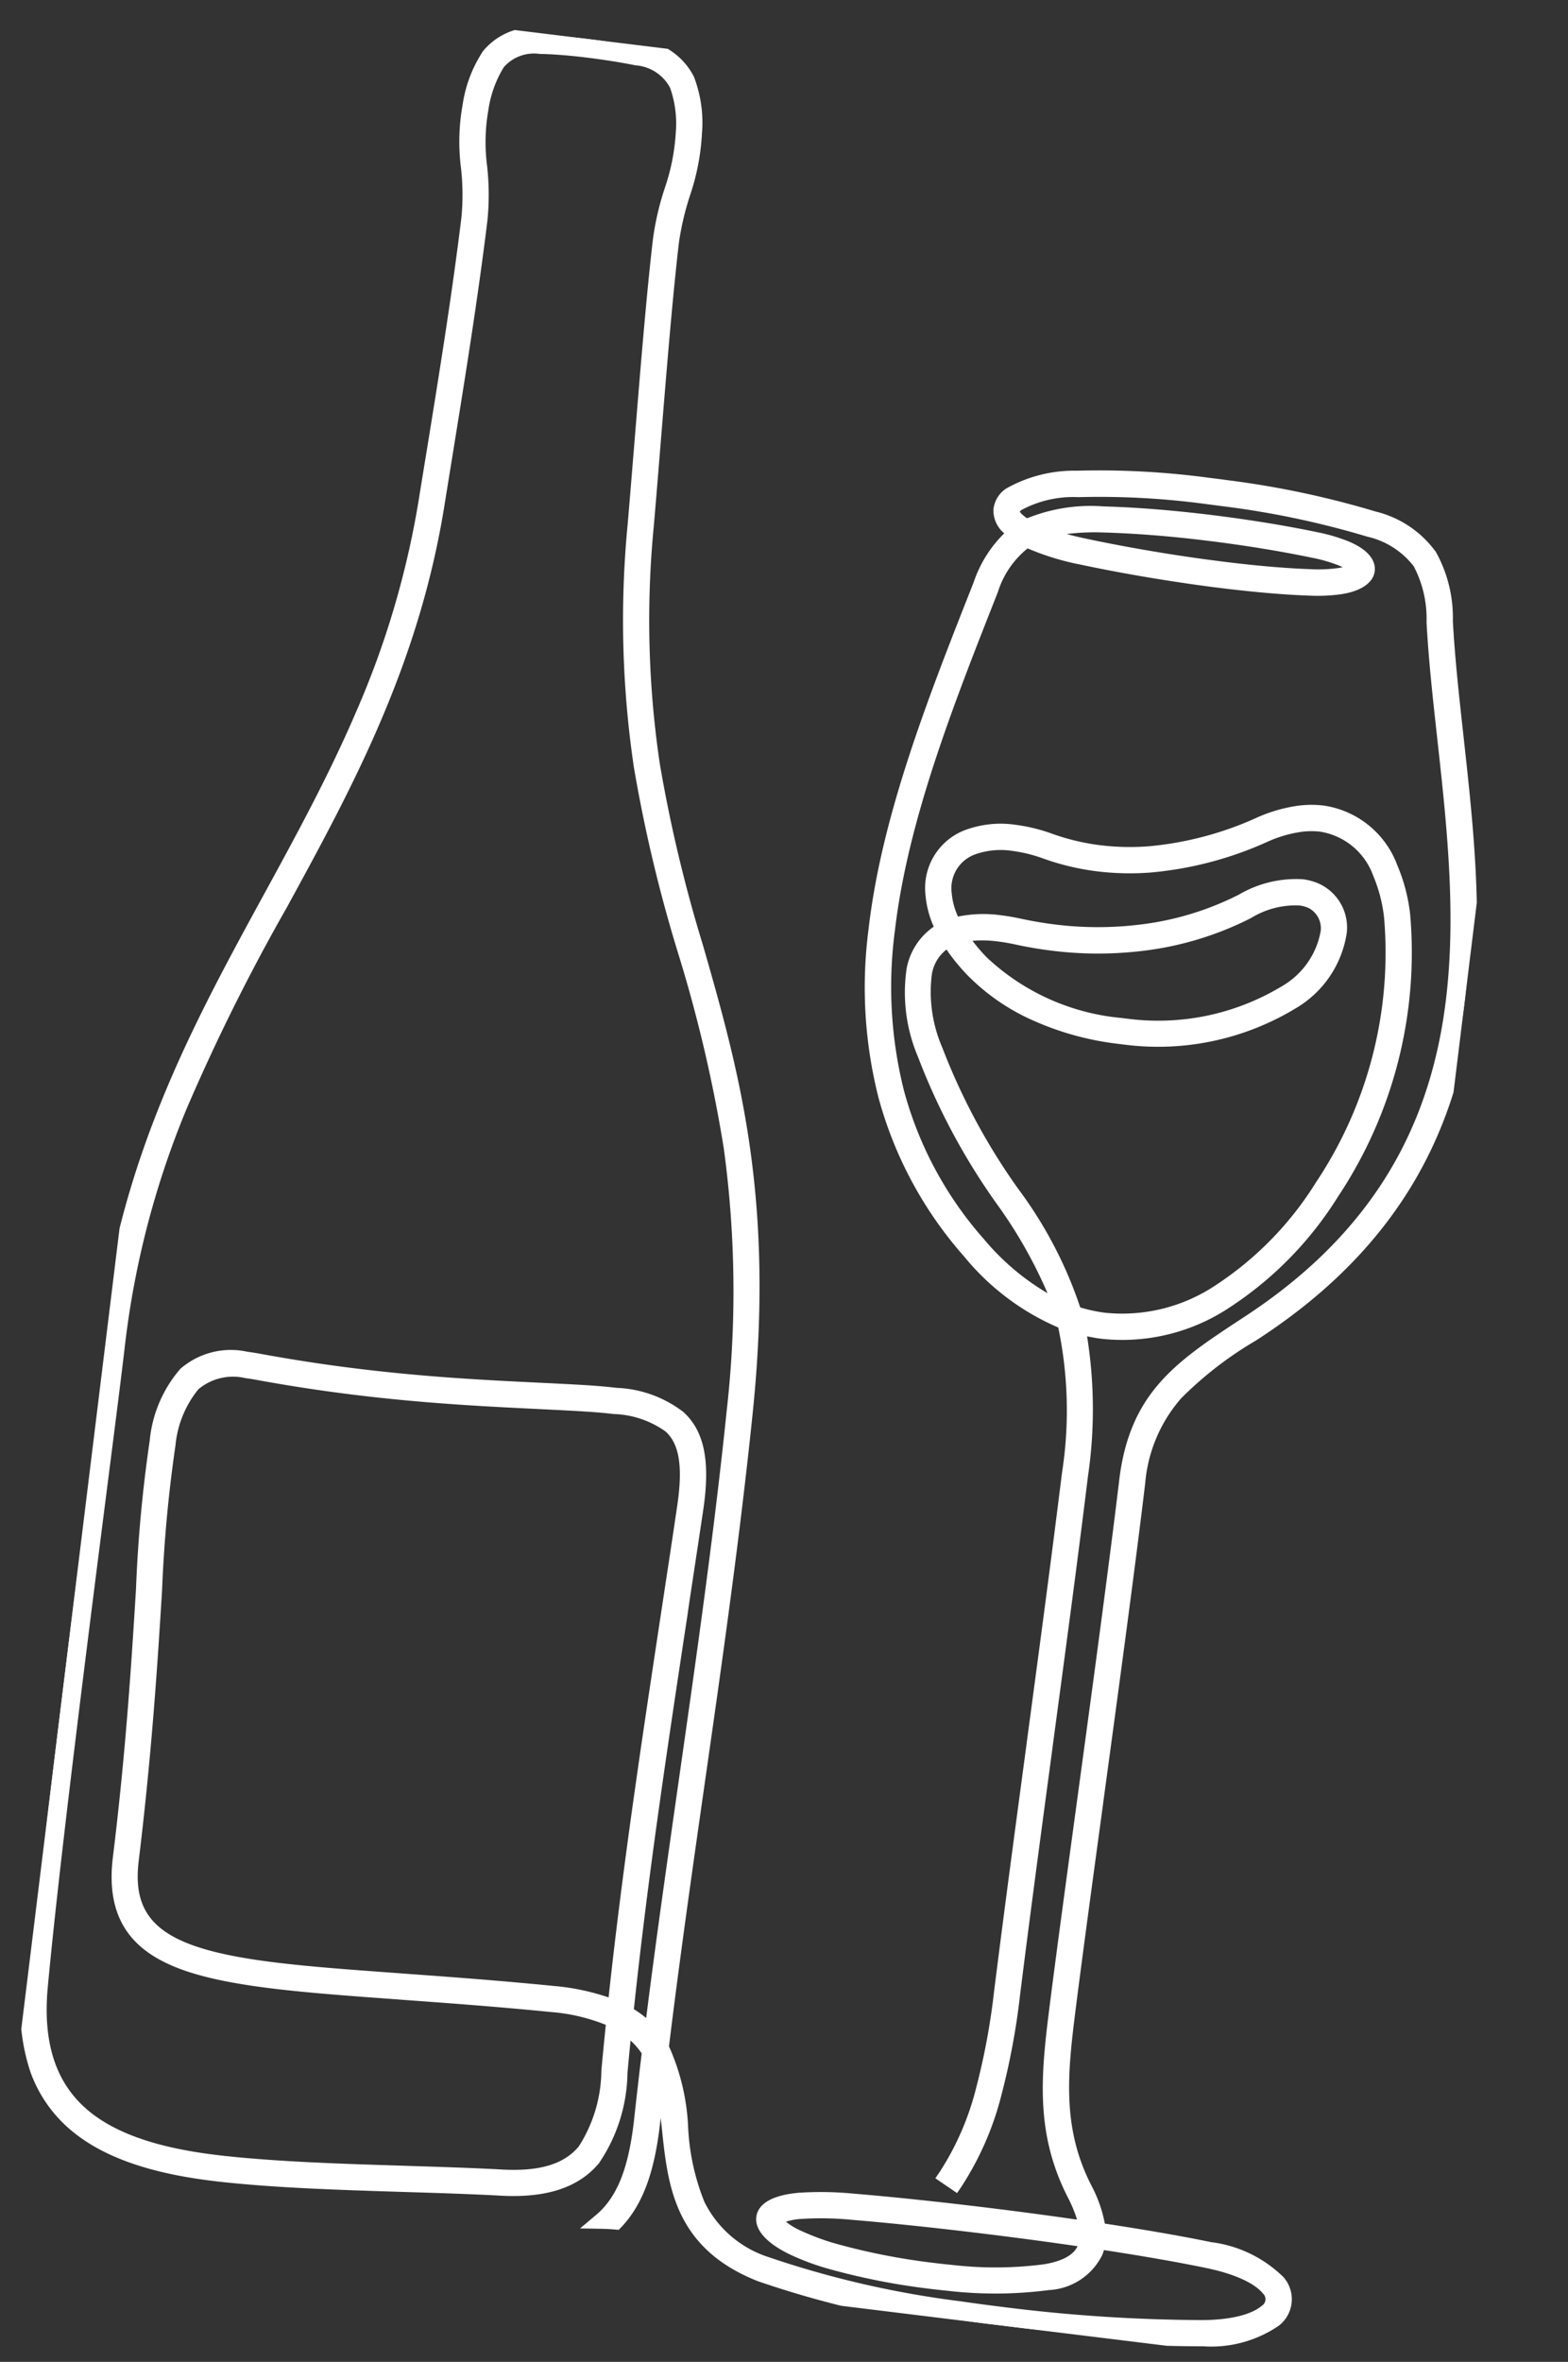 <?xml version="1.0" encoding="UTF-8"?> <svg xmlns="http://www.w3.org/2000/svg" xmlns:xlink="http://www.w3.org/1999/xlink" width="81.726" height="123.041" viewBox="0 0 81.726 123.041"><rect x="0" y="0" width="81.726" height="123.041" fill="#333333" stroke="none"/><defs><clipPath id="clip-path"><rect id="Rectangle_1738" data-name="Rectangle 1738" width="68.146" height="115.597" fill="#fff" stroke="#fff" stroke-width="0.8"></rect></clipPath></defs><g id="Group_2591" data-name="Group 2591" transform="translate(14.088) rotate(7)"><g id="Group_2590" data-name="Group 2590" clip-path="url(#clip-path)"><path id="Path_13984" data-name="Path 13984" d="M62.877,110.355c-1.676-.137-3.724-.232-5.9-.29a6.044,6.044,0,0,0-.971-2.075c-2.031-3.008-2-6.068-1.985-9.54.014-2.821.063-6.578.115-10.549.077-5.9.159-12.267.144-16.772-.011-4.321,2.23-6.069,5.223-8.608,11.7-9.973,8.917-21.747,6.5-31.978-.48-2.031-.946-4-1.279-5.883A6.8,6.8,0,0,0,63.5,21.393a5.085,5.085,0,0,0-3.143-1.573,46.933,46.933,0,0,0-7.809-.674A45.378,45.378,0,0,0,44.8,19.6a6.9,6.9,0,0,0-3.348,1.264,1.017,1.017,0,0,0,.108,1.7,2.73,2.73,0,0,0,.426.263,5.651,5.651,0,0,0-1.517,2.913C37.2,38.322,33.919,50.985,44.145,60.268A12.331,12.331,0,0,0,49.489,63.3a21.1,21.1,0,0,1,1.217,7.838c0,4.678-.058,9.439-.112,14.206-.049,4.367-.1,8.739-.11,13.063a36.586,36.586,0,0,1-.31,5.058,15.136,15.136,0,0,1-1.4,4.774l.505.261a15.679,15.679,0,0,0,1.46-4.954,37.134,37.134,0,0,0,.314-5.138c.012-4.318.061-8.691.11-13.058.054-4.767.107-9.527.112-14.21a22.278,22.278,0,0,0-1.118-7.7,8.645,8.645,0,0,0,.944.1A9.647,9.647,0,0,0,57.676,61.2a18.332,18.332,0,0,0,4.8-6.295,22.618,22.618,0,0,0,1.9-14.792,8.8,8.8,0,0,0-.932-2.337,4.349,4.349,0,0,0-5.057-2.255,7.434,7.434,0,0,0-1.963.839,17.774,17.774,0,0,1-5.517,2.21,12.479,12.479,0,0,1-5.251-.032,6.144,6.144,0,0,0-4.165.278,2.837,2.837,0,0,0-1.527,3.211,4.912,4.912,0,0,0,.772,1.772,2.947,2.947,0,0,0-1.281,2.28,8.22,8.22,0,0,0,1.114,4.285,33.651,33.651,0,0,0,4.952,7.007,21.484,21.484,0,0,1,3.685,5.261,12.126,12.126,0,0,1-4.682-2.786c-9.972-9.052-6.73-21.548-3.51-33.96a4.928,4.928,0,0,1,1.551-2.81,12.412,12.412,0,0,0,2.938.557c1.885.166,4.194.287,6.485.316,1.979.024,3.939-.022,5.59-.169a8.49,8.49,0,0,0,1.5-.26c1.654-.468,1.74-1.515.047-2a8.569,8.569,0,0,0-1.609-.268c-1.692-.141-3.688-.22-5.715-.216-1.862,0-3.744.078-5.433.24a8.08,8.08,0,0,0-3.895,1.157,2.633,2.633,0,0,1-.572-.319c-.355-.272-.4-.519-.063-.834A6.42,6.42,0,0,1,44.9,20.166a44.729,44.729,0,0,1,7.641-.452,46.312,46.312,0,0,1,7.706.665,4.573,4.573,0,0,1,2.816,1.377,6.328,6.328,0,0,1,1.1,3c.335,1.892.8,3.872,1.286,5.913,2.383,10.075,5.125,21.669-6.312,31.417-3.187,2.711-5.433,4.484-5.422,9.04.015,4.5-.068,10.87-.145,16.765-.052,3.97-.1,7.725-.115,10.553-.012,3.619-.036,6.726,2.081,9.861a5.824,5.824,0,0,1,.858,1.741c-.726-.017-1.463-.03-2.2-.04-3.653-.048-7.359,0-10.043.1a17.217,17.217,0,0,0-2.781.3c-2.416.508-2.231,1.74-.036,2.482a12.748,12.748,0,0,0,1.995.477,35.742,35.742,0,0,0,6.24.377,20.72,20.72,0,0,0,5.141-.664c1.279-.385,2.043-1.006,2.268-1.882a2.211,2.211,0,0,0,.067-.563c2.127.058,4.134.153,5.79.288A5.582,5.582,0,0,1,66.194,112a.781.781,0,0,1,.03,1.2,5.325,5.325,0,0,1-3.177,1.236A89.289,89.289,0,0,1,50.274,115a49.75,49.75,0,0,1-10.321-1.088c-3.952-1.022-4.6-3.806-5.217-6.46a10.688,10.688,0,0,0-1.52-4.051c0-4.676.089-9.357.181-14.037.128-6.459.256-12.917.13-19.361-.22-11.257-2.866-17.493-5.487-23.671-2.467-5.815-4.912-11.579-5.26-21.478-.044-1.258-.1-2.71-.167-4.244-.152-3.708-.324-7.892-.335-10.684A14.851,14.851,0,0,1,22.55,7.4a11.6,11.6,0,0,0,.229-3.192,6.313,6.313,0,0,0-.719-2.725A3.173,3.173,0,0,0,19.387.094C18.639.034,17.657,0,16.656,0c-.864,0-1.736.036-2.474.112a3,3,0,0,0-2.507,1.381,6.483,6.483,0,0,0-.662,2.742A10.376,10.376,0,0,0,11.32,7.39a12.665,12.665,0,0,1,.345,2.637c0,4.107-.159,8.306-.318,12.408q-.05,1.284-.1,2.554c-.307,8.288-2.916,14.864-5.534,21.462C2.85,53.674-.027,60.924.055,70.489c.011,1.317,0,4.048-.018,7.476C0,85.937-.055,97.676.134,104.18c.1,3.5,1.356,5.66,3.355,6.938,1.974,1.263,4.661,1.645,7.666,1.613,2.984-.032,6.389-.344,9.647-.642,1.735-.159,3.428-.314,5.023-.422,2.418-.164,3.8-.924,4.571-2.123a8.063,8.063,0,0,0,.84-4.612q-.038-1.218-.062-2.424a4.279,4.279,0,0,1,1.473,1.153q0,1.782.026,3.562a8.446,8.446,0,0,1-1.1,5.049,4.42,4.42,0,0,1-.382.468c.266-.028.526-.046.783-.055.021-.029.044-.057.064-.086.92-1.307,1.233-3.067,1.2-5.383q-.018-1.338-.024-2.675a13.243,13.243,0,0,1,.962,3.041c.655,2.818,1.343,5.775,5.629,6.883a50.307,50.307,0,0,0,10.452,1.106A89.908,89.908,0,0,0,63.122,115a5.842,5.842,0,0,0,3.527-1.421,1.345,1.345,0,0,0-.054-1.981,6.085,6.085,0,0,0-3.718-1.239M45.954,57a33.167,33.167,0,0,1-4.876-6.9,7.682,7.682,0,0,1-1.054-3.974,2.389,2.389,0,0,1,1.051-1.871,9.472,9.472,0,0,0,1.45,1.441,12.9,12.9,0,0,0,8.315,2.493,13.483,13.483,0,0,0,8.344-2.863,5.062,5.062,0,0,0,2.032-3.888,2.121,2.121,0,0,0-1.445-2.017c-.9-.292-2.2-.063-3.757,1.008a15.9,15.9,0,0,1-5.3,2.3,18.848,18.848,0,0,1-6.093.4,6.73,6.73,0,0,0-3.379.389,4.377,4.377,0,0,1-.711-1.6,2.274,2.274,0,0,1,1.231-2.6,5.6,5.6,0,0,1,3.777-.226,13.037,13.037,0,0,0,5.487.034,18.332,18.332,0,0,0,5.7-2.276,6.877,6.877,0,0,1,1.811-.777,3.788,3.788,0,0,1,4.429,1.992,8.247,8.247,0,0,1,.87,2.186,22.038,22.038,0,0,1-1.861,14.406,17.762,17.762,0,0,1-4.647,6.1,9.092,9.092,0,0,1-6.192,2.207,8.136,8.136,0,0,1-1.214-.156A21.017,21.017,0,0,0,45.954,57m-4.366-13.01a6.407,6.407,0,0,1,2.977-.291,19.414,19.414,0,0,0,6.276-.413,16.48,16.48,0,0,0,5.494-2.38c1.4-.96,2.512-1.18,3.262-.937a1.556,1.556,0,0,1,1.052,1.5A4.506,4.506,0,0,1,58.815,44.9a12.909,12.909,0,0,1-7.986,2.727,12.327,12.327,0,0,1-7.944-2.367,9.025,9.025,0,0,1-1.3-1.269m4.836-22.145c1.674-.16,3.538-.234,5.38-.238,2,0,3.977.075,5.668.216a8.237,8.237,0,0,1,1.488.24c1.094.3,1.058.608-.015.914a7.78,7.78,0,0,1-1.412.238c-1.632.146-3.572.191-5.534.167-2.257-.028-4.553-.149-6.442-.316a13.581,13.581,0,0,1-2.383-.393,8.463,8.463,0,0,1,3.252-.829m10,89.213c-.171.665-.8,1.153-1.881,1.477a20.148,20.148,0,0,1-4.992.642,35.138,35.138,0,0,1-6.136-.37,12.507,12.507,0,0,1-1.933-.46c-1.494-.5-1.664-1.026-.019-1.38a16.547,16.547,0,0,1,2.706-.285c2.679-.107,6.375-.15,10.014-.1.769.01,1.536.024,2.291.042a1.674,1.674,0,0,1-.05.437M31.013,75.277q-.069,2.746-.149,5.469c-.2,6.992-.391,13.8-.272,20.9a10.792,10.792,0,0,0-3.318-.365c-2.912.067-5.546.2-7.911.317-2.518.126-4.733.237-6.621.238-5.339,0-8.126-.866-8.129-4.792,0-5.715-.283-10.36-.507-14.071a71.806,71.806,0,0,1-.234-7.669c.193-3.171,1.171-4.454,4.1-4.275a103.793,103.793,0,0,0,14.752-.273c.923-.068,1.773-.132,2.523-.176,2.108-.123,3.6-.051,4.522.6.9.635,1.3,1.872,1.239,4.1M32.83,89.358c-.089,4.472-.177,8.946-.181,13.417a4.857,4.857,0,0,0-1.485-.926c-.126-7.167.069-14.034.268-21.087.051-1.8.1-3.62.149-5.471.061-2.437-.408-3.819-1.48-4.574-1.053-.742-2.65-.831-4.881-.7-.791.046-1.626.108-2.532.175a103.352,103.352,0,0,1-14.679.273c-3.367-.2-4.489,1.238-4.706,4.81a72.024,72.024,0,0,0,.234,7.736c.223,3.711.5,8.356.507,14.037,0,4.391,2.985,5.364,8.7,5.36,1.915,0,4.13-.112,6.648-.238,2.372-.118,5.013-.251,7.9-.317a9.448,9.448,0,0,1,3.318.421q.026,1.33.067,2.676a7.587,7.587,0,0,1-.751,4.289c-.673,1.046-1.919,1.713-4.13,1.863-1.555.105-3.275.263-5.036.424-3.248.3-6.642.608-9.6.639-2.906.031-5.49-.33-7.357-1.524-1.841-1.177-3-3.189-3.093-6.475-.189-6.5-.134-18.231-.1-26.2.016-3.43.029-6.163.018-7.483C.542,61.03,3.4,53.832,6.244,46.659c2.636-6.643,5.264-13.266,5.574-21.651q.047-1.269.1-2.554c.159-4.1.322-8.3.318-12.428a13.108,13.108,0,0,0-.356-2.75,9.914,9.914,0,0,1-.3-2.992,6.055,6.055,0,0,1,.582-2.5A2.519,2.519,0,0,1,14.24.678C14.964.6,15.815.571,16.656.568c.972,0,1.939.034,2.686.094a2.65,2.65,0,0,1,2.236,1.127,5.87,5.87,0,0,1,.634,2.48,11.156,11.156,0,0,1-.224,3.041,14.451,14.451,0,0,0-.278,2.624c.011,2.814.183,7,.335,10.7.063,1.547.124,3.012.167,4.24.351,10.005,2.817,15.817,5.3,21.68,2.6,6.129,5.225,12.315,5.443,23.462.126,6.433,0,12.885-.13,19.339" transform="translate(0 0)" fill="#fff" fill-rule="evenodd"></path><path id="Path_13984_-_Outline" data-name="Path 13984 - Outline" d="M52.492,116h0c-.753,0-1.506-.008-2.237-.025a51.74,51.74,0,0,1-10.543-1.119c-4.52-1.169-5.263-4.362-5.918-7.18-.05-.217-.1-.431-.151-.642q0,.091,0,.181c.035,2.584-.358,4.317-1.275,5.619-.016.022-.031.043-.047.064l-.022.029-.115.156-.193.007c-.251.009-.505.027-.756.053l-1.063.112.729-.782a4.041,4.041,0,0,0,.348-.426c.741-1.052,1.057-2.536,1.027-4.813-.015-1.1-.024-2.248-.026-3.421a3.783,3.783,0,0,0-.658-.593c.013.574.029,1.145.046,1.7a8.567,8.567,0,0,1-.9,4.84c-.893,1.389-2.49,2.144-4.881,2.306-1.589.108-3.251.26-5.01.421-3.287.3-6.682.611-9.683.644l-.343,0c-3.31,0-5.778-.549-7.543-1.678a7.066,7.066,0,0,1-2.531-2.792,10.537,10.537,0,0,1-1.009-4.472c-.189-6.506-.134-18.366-.1-26.214v-.02c.016-3.437.029-6.151.018-7.466C-.428,60.849,2.506,53.455,5.344,46.3c1.283-3.233,2.609-6.575,3.622-10.062A46.1,46.1,0,0,0,10.85,24.973q.047-1.269.1-2.554c.158-4.077.321-8.292.318-12.392a12.364,12.364,0,0,0-.337-2.555A10.8,10.8,0,0,1,10.615,4.2a6.885,6.885,0,0,1,.717-2.913,3.416,3.416,0,0,1,2.81-1.574c.7-.072,1.566-.111,2.513-.114h.123c.934,0,1.871.034,2.641.1A3.585,3.585,0,0,1,22.4,1.272a6.68,6.68,0,0,1,.779,2.9,12.009,12.009,0,0,1-.232,3.3,14.593,14.593,0,0,0-.267,2.462c.011,2.782.183,6.967.335,10.66V20.6c.06,1.455.122,2.96.167,4.246A50.772,50.772,0,0,0,25,37.02a75.519,75.519,0,0,0,3.408,9.16c2.6,6.138,5.3,12.485,5.519,23.82.126,6.445,0,13.008-.129,19.355v.022c-.09,4.552-.184,9.257-.181,13.9a11.466,11.466,0,0,1,1.509,4.09,11.911,11.911,0,0,0,1.306,3.718,5.659,5.659,0,0,0,3.621,2.445,50.441,50.441,0,0,0,10.23,1.076c.722.016,1.466.025,2.209.025a85.059,85.059,0,0,0,10.5-.594c2-.27,2.716-.863,2.932-1.106a.4.4,0,0,0-.014-.65c-.231-.231-1-.785-3.112-.958-1.48-.121-3.29-.214-5.386-.276a2.49,2.49,0,0,1-.051.251,3.291,3.291,0,0,1-2.54,2.166,21.557,21.557,0,0,1-5.247.681c-.3.007-.608.011-.915.011a35.254,35.254,0,0,1-5.4-.393,13.1,13.1,0,0,1-2.058-.492c-1.32-.446-2.023-1.081-1.982-1.787.028-.476.409-1.118,2.064-1.466a17.682,17.682,0,0,1,2.848-.3c1.978-.079,4.491-.122,7.077-.122,1,0,2.007.006,2.987.019.552.007,1.1.017,1.631.028a6.908,6.908,0,0,0-.623-1.1c-2.172-3.218-2.162-6.37-2.149-10.019v-.067c.014-2.832.063-6.584.115-10.557.075-5.744.159-12.254.145-16.759-.012-4.612,2.213-6.5,5.293-9.117l.27-.229c11.251-9.589,8.558-20.975,6.182-31.02-.49-2.073-.953-4.031-1.291-5.936a5.89,5.89,0,0,0-1.015-2.816,4.225,4.225,0,0,0-2.586-1.241,45.893,45.893,0,0,0-7.634-.657c-.3,0-.594-.006-.888-.006a41.479,41.479,0,0,0-6.679.453,5.716,5.716,0,0,0-2.851,1.014.581.581,0,0,0-.094.107.658.658,0,0,0,.126.118,1.866,1.866,0,0,0,.295.18,8.837,8.837,0,0,1,3.891-1.1c1.611-.154,3.5-.237,5.471-.241h.149c1.958,0,3.894.075,5.6.218a8.974,8.974,0,0,1,1.685.282c1.326.377,1.523,1.018,1.523,1.367,0,.607-.573,1.118-1.57,1.4a8.887,8.887,0,0,1-1.571.274c-1.315.117-2.877.177-4.642.177-.323,0-.656,0-.99-.006-2.19-.027-4.5-.14-6.515-.317a13.536,13.536,0,0,1-2.813-.5A4.712,4.712,0,0,0,41.4,25.987c-1.579,6.088-3.212,12.382-3.179,18.137a22.2,22.2,0,0,0,1.466,8.195A19.2,19.2,0,0,0,44.8,59.551a12.646,12.646,0,0,0,3.617,2.377,24.21,24.21,0,0,0-3.192-4.295,34.13,34.13,0,0,1-5-7.085,8.581,8.581,0,0,1-1.157-4.505A3.4,3.4,0,0,1,40.206,43.7a5.071,5.071,0,0,1-.632-1.6,3.228,3.228,0,0,1,1.735-3.642,5.329,5.329,0,0,1,2.484-.545,8.94,8.94,0,0,1,1.954.232,11.742,11.742,0,0,0,2.576.286,12.745,12.745,0,0,0,2.508-.256,17.39,17.39,0,0,0,5.392-2.162,7.862,7.862,0,0,1,2.069-.883,5.385,5.385,0,0,1,1.312-.169,4.835,4.835,0,0,1,4.187,2.608,9.183,9.183,0,0,1,.976,2.443A22.927,22.927,0,0,1,62.838,55.08a18.7,18.7,0,0,1-4.912,6.432,10.091,10.091,0,0,1-6.385,2.431c-.153,0-.309,0-.463-.012q-.169-.009-.34-.024a24,24,0,0,1,.935,7.227c0,4.653-.059,9.464-.111,14.117l0,.161c-.048,4.275-.1,8.7-.109,12.991a36.9,36.9,0,0,1-.318,5.194,15.853,15.853,0,0,1-1.5,5.081l-.184.355-1.216-.627.184-.356a14.537,14.537,0,0,0,1.361-4.647,35.612,35.612,0,0,0,.306-5c.011-4.277.061-8.67.109-12.918l0-.174c.053-4.675.107-9.508.112-14.176a21.056,21.056,0,0,0-1.116-7.5,12.922,12.922,0,0,1-5.314-3.069,20.6,20.6,0,0,1-5.45-7.689,23.321,23.321,0,0,1-1.578-8.63c-.049-5.951,1.619-12.382,3.233-18.6a6.456,6.456,0,0,1,1.272-2.73l-.037-.028a1.548,1.548,0,0,1-.672-1.139,1.483,1.483,0,0,1,.533-1.17,7.217,7.217,0,0,1,3.554-1.367,42.893,42.893,0,0,1,6.915-.471c.3,0,.6,0,.906.006a47.322,47.322,0,0,1,7.88.681,5.456,5.456,0,0,1,3.373,1.71,7.038,7.038,0,0,1,1.313,3.454c.331,1.868.789,3.806,1.274,5.858,1.242,5.253,2.526,10.681,2.057,16.214-.539,6.356-3.38,11.643-8.683,16.163l-.3.251A19.085,19.085,0,0,0,56,66.514a7.69,7.69,0,0,0-1.322,4.614c.015,4.516-.07,11.03-.144,16.778l0,.145c-.051,3.916-.1,7.615-.113,10.4v.115c-.012,3.4-.022,6.327,1.917,9.2a7.04,7.04,0,0,1,.953,1.907c2.2.063,4.084.158,5.617.283a6.522,6.522,0,0,1,3.968,1.354,1.743,1.743,0,0,1,.07,2.53,6.24,6.24,0,0,1-3.772,1.551A85.218,85.218,0,0,1,52.492,116Zm-11.711-4.4a3.39,3.39,0,0,0,.83.37,12.225,12.225,0,0,0,1.87.445,33.823,33.823,0,0,0,5.18.376c.3,0,.592,0,.881-.011a19.566,19.566,0,0,0,4.886-.625c.9-.272,1.44-.656,1.594-1.141-.6-.013-1.219-.024-1.844-.032-.973-.013-1.97-.019-2.964-.019-2.57,0-5.066.043-7.029.121a16.264,16.264,0,0,0-2.638.277A3.188,3.188,0,0,0,40.781,111.6ZM16.767.968h-.109c-.9,0-1.717.04-2.376.108a2.1,2.1,0,0,0-1.775.914,5.86,5.86,0,0,0-.527,2.33A9.554,9.554,0,0,0,12.269,7.2a13.452,13.452,0,0,1,.364,2.831c0,4.134-.16,8.357-.318,12.442l-.007.192q-.046,1.188-.09,2.363c-.313,8.454-3,15.231-5.6,21.784A104.529,104.529,0,0,0,2.722,57.821a45.929,45.929,0,0,0-1.7,12.66c.011,1.324,0,4.044-.018,7.488v.018c-.037,7.835-.093,19.676.1,26.166.085,2.941,1.036,4.952,2.908,6.15,1.539.984,3.765,1.463,6.806,1.463l.331,0c2.939-.032,6.3-.339,9.559-.637h.01c1.71-.156,3.479-.318,5.046-.424,1.955-.133,3.169-.667,3.821-1.68a7.429,7.429,0,0,0,.688-4.06c-.024-.776-.044-1.58-.061-2.4a9.686,9.686,0,0,0-2.914-.314c-2.862.066-5.511.2-7.848.315l-.037,0c-2.543.127-4.739.237-6.668.239h-.033c-3.269,0-5.259-.325-6.656-1.085-1.619-.882-2.406-2.411-2.408-4.674,0-5.666-.282-10.291-.506-14.008v-.006a72.391,72.391,0,0,1-.234-7.785,6.665,6.665,0,0,1,1.13-3.9,4.011,4.011,0,0,1,3.378-1.306c.2,0,.406.007.621.02,1.685.1,3.415.155,5.141.154,3.72,0,6.915-.237,9.483-.427.9-.066,1.74-.129,2.539-.176.583-.034,1.081-.051,1.522-.051a6.106,6.106,0,0,1,3.612.823c1.2.848,1.713,2.363,1.65,4.911-.046,1.809-.1,3.608-.146,5.347l0,.125c-.2,7.069-.389,13.749-.273,20.811a5.506,5.506,0,0,1,.692.379c.013-4.214.1-8.479.18-12.613.126-6.343.255-12.9.13-19.323a55.064,55.064,0,0,0-1.814-13.516,74.127,74.127,0,0,0-3.6-9.8,76.66,76.66,0,0,1-3.47-9.334,52.121,52.121,0,0,1-1.866-12.488c-.041-1.172-.1-2.561-.158-4.032l-.009-.211c-.152-3.7-.324-7.891-.336-10.71a14.494,14.494,0,0,1,.277-2.655l.007-.039a10.788,10.788,0,0,0,.221-2.934A5.621,5.621,0,0,0,21.24,2a2.214,2.214,0,0,0-1.93-.941C18.572,1,17.645.968,16.767.968ZM33.05,103.863q0,.314,0,.626l.316-.077A5.371,5.371,0,0,0,33.05,103.863ZM7.465,71.416a2.8,2.8,0,0,0-2.367.878,5.427,5.427,0,0,0-.827,3.038A71.714,71.714,0,0,0,4.5,82.943v.01c.225,3.732.5,8.37.507,14.094,0,3.284,1.944,4.392,7.7,4.392h.032c1.877,0,4.064-.111,6.6-.237h.024c2.341-.117,4.994-.249,7.9-.317a12.063,12.063,0,0,1,2.919.245c-.1-6.919.084-13.47.28-20.395l.01-.352c.047-1.674.1-3.4.139-5.116.051-2.042-.279-3.2-1.07-3.758a4.9,4.9,0,0,0-2.811-.575c-.416,0-.892.016-1.457.049-.744.044-1.6.107-2.507.174h-.015c-2.587.192-5.807.43-9.572.43-1.755,0-3.514-.053-5.229-.157C7.783,71.421,7.619,71.416,7.465,71.416ZM50.2,62.455a7.727,7.727,0,0,0,.95.109c.13.007.261.01.391.01a8.762,8.762,0,0,0,5.529-2.129,17.333,17.333,0,0,0,4.537-5.962,21.529,21.529,0,0,0,1.833-14.134,7.836,7.836,0,0,0-.826-2.079A3.53,3.53,0,0,0,59.6,36.334a4,4,0,0,0-.975.127,6.51,6.51,0,0,0-1.7.733A18.746,18.746,0,0,1,51.1,39.519a14.119,14.119,0,0,1-2.78.283,13.1,13.1,0,0,1-2.874-.319,7.6,7.6,0,0,0-1.658-.2,3.978,3.978,0,0,0-1.846.39,1.874,1.874,0,0,0-1.023,2.167,3.733,3.733,0,0,0,.476,1.185,6.606,6.606,0,0,1,2.232-.341c.324,0,.67.017,1.027.049.605.055,1.213.084,1.808.084a18.043,18.043,0,0,0,4.157-.477,15.426,15.426,0,0,0,5.17-2.236,5.894,5.894,0,0,1,3.2-1.2,2.934,2.934,0,0,1,.9.136,2.508,2.508,0,0,1,1.722,2.377,5.5,5.5,0,0,1-2.171,4.212,13.831,13.831,0,0,1-8.6,2.959c-.122,0-.246,0-.368,0a15.183,15.183,0,0,1-4.422-.635,11.084,11.084,0,0,1-3.785-1.952,10.322,10.322,0,0,1-1.255-1.2,2.05,2.05,0,0,0-.6,1.353,7.283,7.283,0,0,0,1.011,3.754,32.961,32.961,0,0,0,4.824,6.818A21.953,21.953,0,0,1,50.2,62.455Zm-7.9-18.27a9.413,9.413,0,0,0,.837.763,11.823,11.823,0,0,0,7.345,2.281c.112,0,.226,0,.339,0a12.452,12.452,0,0,0,7.734-2.631,4.163,4.163,0,0,0,1.695-3.1,1.182,1.182,0,0,0-.775-1.144,1.6,1.6,0,0,0-.491-.072,4.435,4.435,0,0,0-2.421.958,16.807,16.807,0,0,1-5.628,2.44,19.382,19.382,0,0,1-4.465.512c-.638,0-1.29-.03-1.939-.09-.317-.029-.622-.044-.905-.044A6,6,0,0,0,42.3,44.185Zm2.292-21.632q.468.068,1,.115c2,.176,4.272.288,6.412.314.329,0,.657.006.976.006,1.722,0,3.242-.058,4.518-.172a7.386,7.386,0,0,0,1.338-.224c.095-.027.175-.052.242-.076-.063-.021-.137-.044-.224-.068a7.859,7.859,0,0,0-1.414-.226c-1.686-.141-3.587-.215-5.5-.215h-.136c-1.922,0-3.769.086-5.343.236A11.812,11.812,0,0,0,44.591,22.553Z" transform="translate(0 0)" fill="#fff"></path></g></g></svg> 